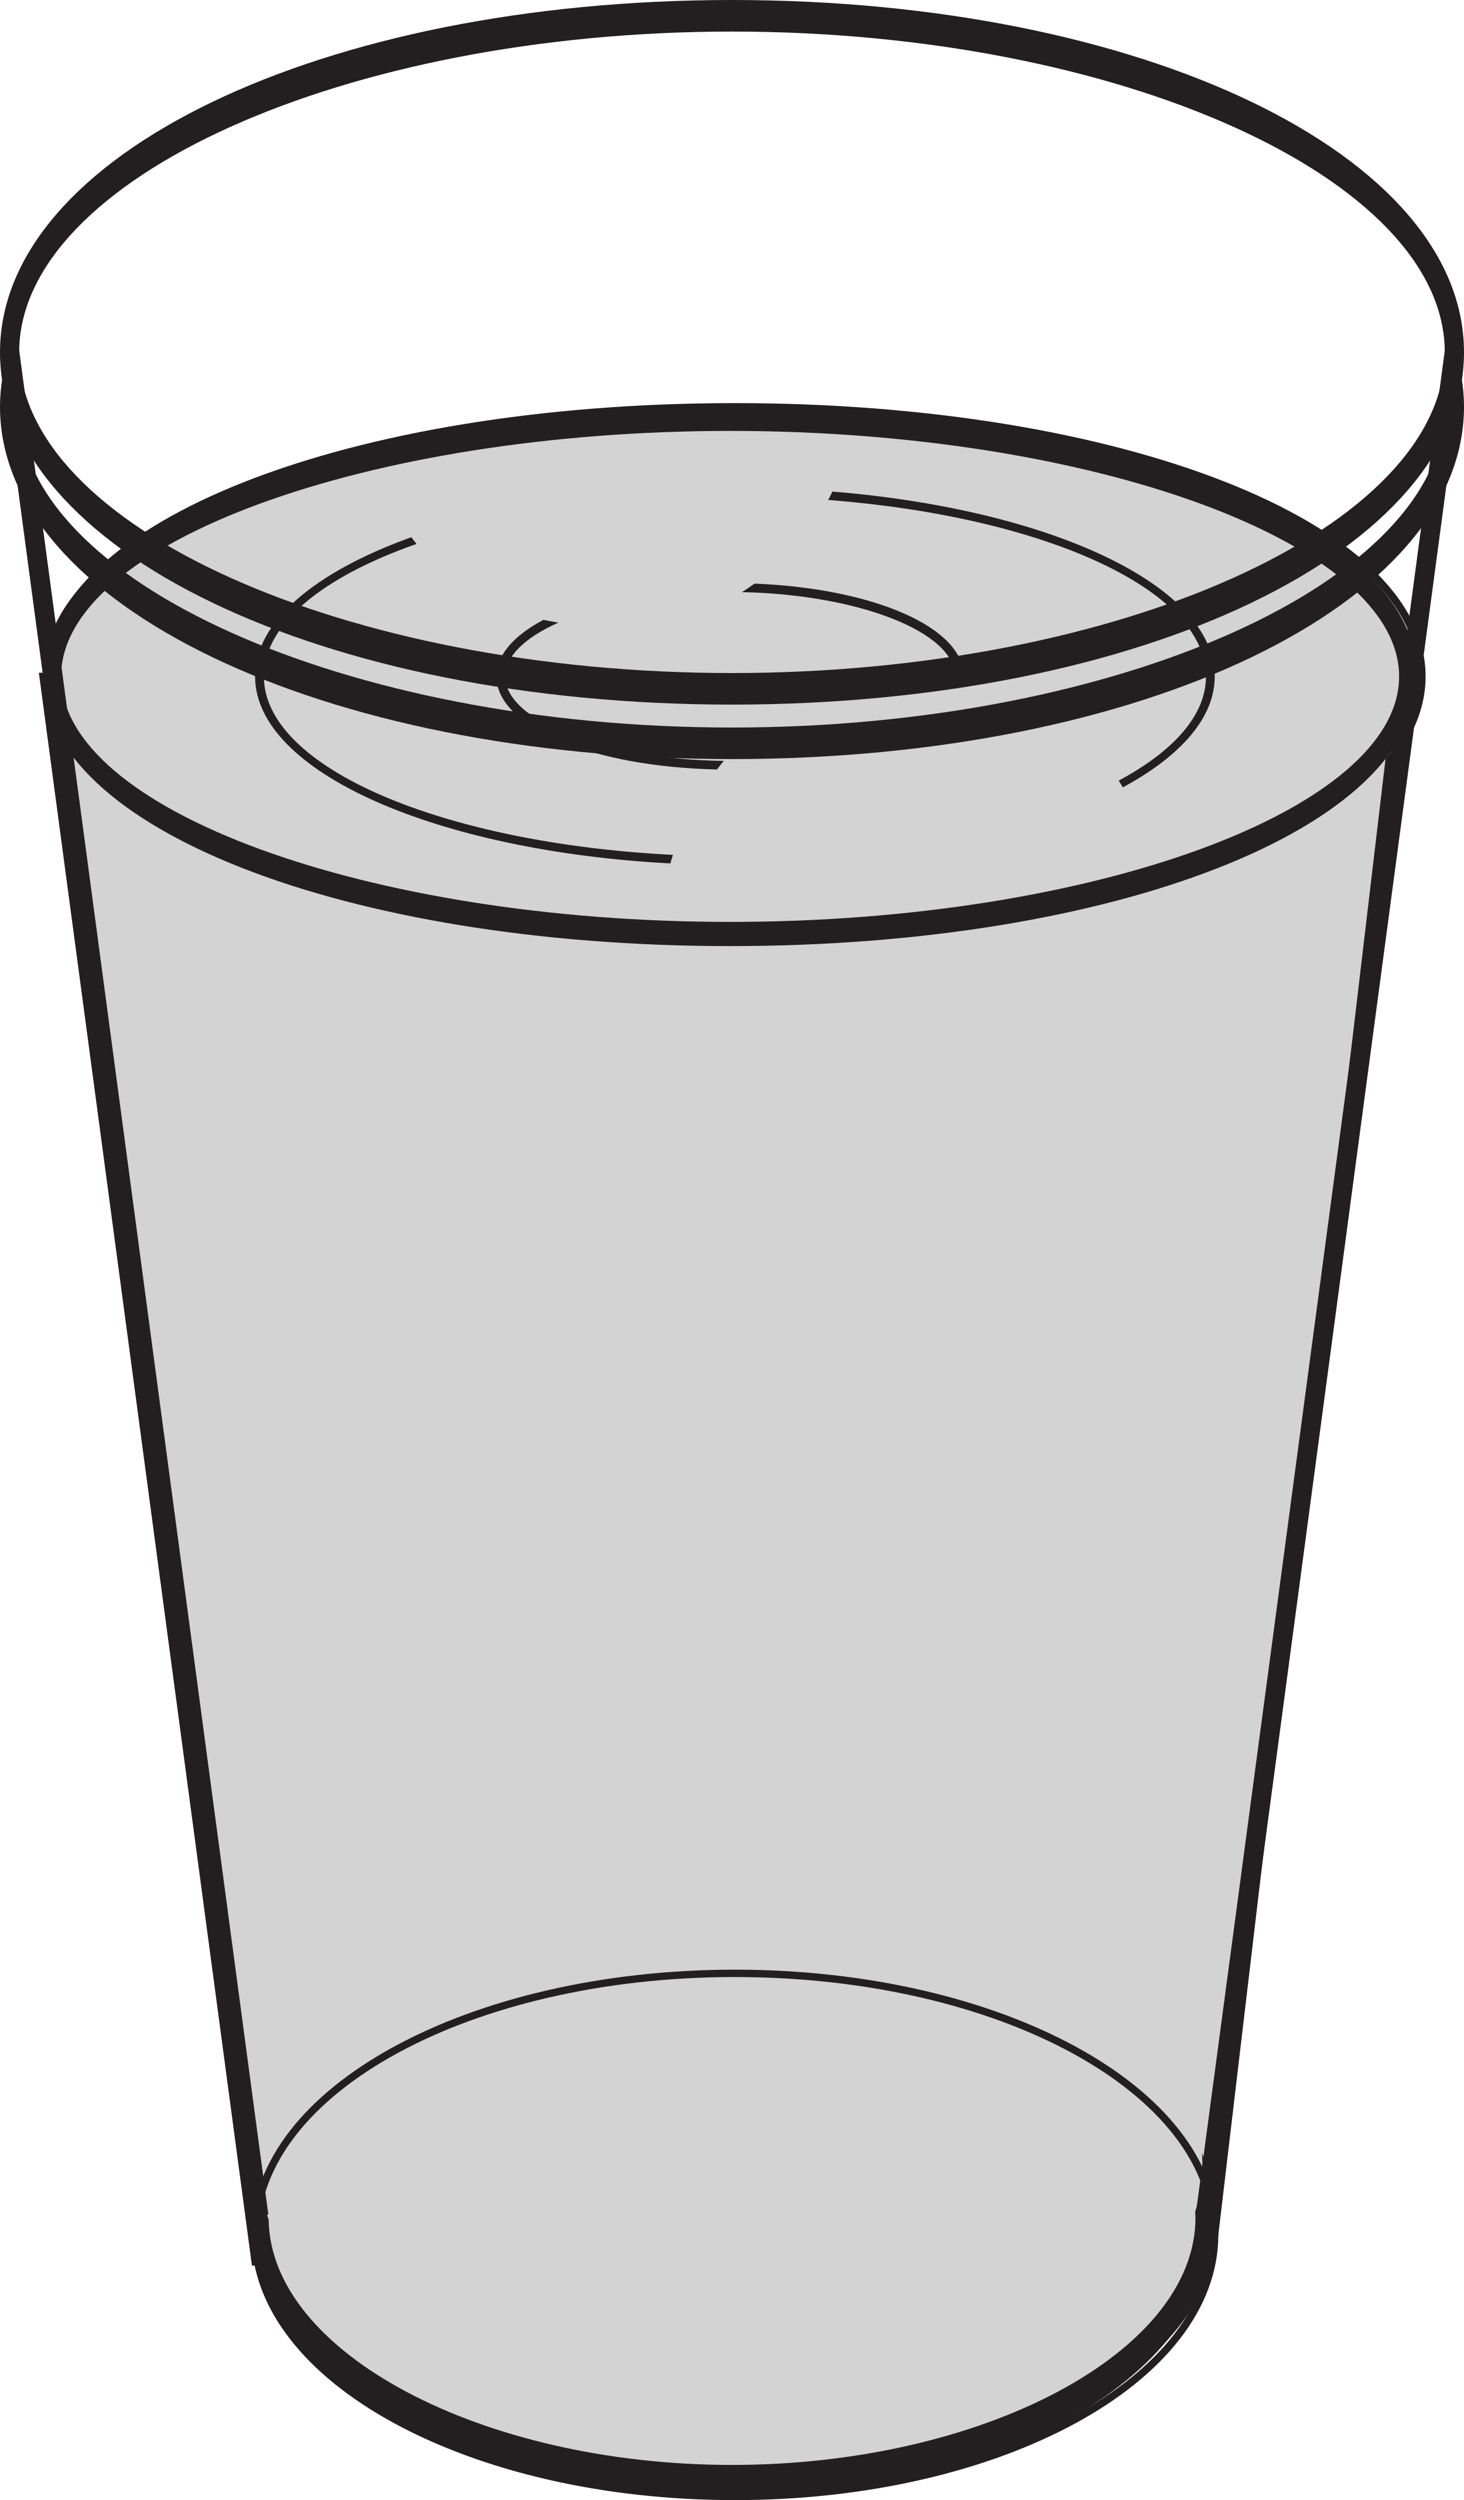 <?xml version="1.0" encoding="UTF-8"?>
<svg xmlns="http://www.w3.org/2000/svg" xmlns:xlink="http://www.w3.org/1999/xlink" width="99.32pt" height="169.568pt" viewBox="0 0 99.32 169.568" version="1.1">
<defs>
<clipPath id="clip1">
  <path d="M 0 24 L 99.32 24 L 99.32 169.566 L 0 169.566 Z M 0 24 "/>
</clipPath>
<clipPath id="clip2">
  <path d="M 81 23 L 99.32 23 L 99.32 151 L 81 151 Z M 81 23 "/>
</clipPath>
<clipPath id="clip3">
  <path d="M 0 23 L 99.32 23 L 99.32 52 L 0 52 Z M 0 23 "/>
</clipPath>
<clipPath id="clip4">
  <path d="M 0 0 L 99.32 0 L 99.32 48 L 0 48 Z M 0 0 "/>
</clipPath>
<clipPath id="clip5">
  <path d="M 16 146 L 83 146 L 83 169.566 L 16 169.566 Z M 16 146 "/>
</clipPath>
<clipPath id="clip6">
  <path d="M 14 131 L 86 131 L 86 169.566 L 14 169.566 Z M 14 131 "/>
</clipPath>
</defs>
<g id="surface1">
<path style=" stroke:none;fill-rule:nonzero;fill:rgb(82.745%,82.431%,82.509%);fill-opacity:1;" d="M 94.238 51.566 C 95.68 49.785 96.465 47.875 96.465 45.879 C 96.465 35.621 75.992 27.59 49.855 27.59 C 23.719 27.59 3.246 35.621 3.246 45.879 L 2.922 45.879 L 17.309 153.406 L 17.695 153.395 C 20.113 161.891 33.59 168.395 49.855 168.395 C 67.262 168.395 81.477 160.945 82.359 151.578 L 82.402 151.578 Z M 94.238 51.566 "/>
<g clip-path="url(#clip1)" clip-rule="nonzero">
<path style="fill:none;stroke-width:0.5;stroke-linecap:butt;stroke-linejoin:miter;stroke:rgb(13.73%,12.16%,12.549%);stroke-opacity:1;stroke-miterlimit:4;" d="M 0.001 0.002 C 1.443 1.783 2.228 3.693 2.228 5.689 C 2.228 15.947 -18.245 23.978 -44.381 23.978 C -70.518 23.978 -90.991 15.947 -90.991 5.689 L -91.315 5.689 L -76.928 -101.838 L -76.542 -101.827 C -74.124 -110.323 -60.647 -116.827 -44.381 -116.827 C -26.975 -116.827 -12.76 -109.377 -11.878 -100.01 L -11.835 -100.01 Z M 0.001 0.002 " transform="matrix(1,0,0,-1,94.237,51.568)"/>
</g>
<path style=" stroke:none;fill-rule:nonzero;fill:rgb(13.73%,12.16%,12.549%);fill-opacity:1;" d="M 0.016 24.125 L 16.934 150.652 L 18.203 150.191 L 1.289 23.664 Z M 0.016 24.125 "/>
<g clip-path="url(#clip2)" clip-rule="nonzero">
<path style=" stroke:none;fill-rule:nonzero;fill:rgb(13.73%,12.16%,12.549%);fill-opacity:1;" d="M 81.121 150.191 L 82.391 150.652 L 99.301 24.125 L 98.031 23.664 Z M 81.121 150.191 "/>
</g>
<g clip-path="url(#clip3)" clip-rule="nonzero">
<path style=" stroke:none;fill-rule:nonzero;fill:rgb(13.73%,12.16%,12.549%);fill-opacity:1;" d="M 98.652 23.621 C 98.656 23.711 98.668 23.805 98.668 23.895 C 98.668 25.156 98.438 26.391 98.016 27.594 C 98.012 39.387 75.867 49.344 49.66 49.344 C 23.453 49.344 1.309 39.387 1.301 27.594 C 0.883 26.391 0.652 25.156 0.652 23.895 C 0.652 23.805 0.66 23.711 0.668 23.621 C 0.234 24.91 0 26.234 0 27.59 C 0 40.992 21.812 51.484 49.66 51.484 C 77.508 51.484 99.32 40.992 99.32 27.59 C 99.32 26.234 99.086 24.91 98.652 23.621 "/>
</g>
<g clip-path="url(#clip4)" clip-rule="nonzero">
<path style=" stroke:none;fill-rule:nonzero;fill:rgb(13.73%,12.16%,12.549%);fill-opacity:1;" d="M 49.66 2.141 C 23.449 2.141 1.301 12.102 1.301 23.895 C 1.301 35.688 23.449 45.648 49.66 45.648 C 75.875 45.648 98.016 35.688 98.016 23.895 C 98.016 12.102 75.875 2.141 49.66 2.141 M 49.66 47.789 C 21.812 47.789 0 37.293 0 23.895 C 0 10.496 21.812 0 49.66 0 C 77.508 0 99.32 10.496 99.32 23.895 C 99.32 37.293 77.508 47.789 49.66 47.789 "/>
</g>
<g clip-path="url(#clip5)" clip-rule="nonzero">
<path style=" stroke:none;fill-rule:nonzero;fill:rgb(13.73%,12.16%,12.549%);fill-opacity:1;" d="M 81.535 146.027 C 81.559 146.309 81.578 146.586 81.578 146.871 C 81.578 147.949 81.402 149 81.082 150.023 C 81.09 150.156 81.102 150.293 81.102 150.422 C 81.102 159.508 66.703 167.18 49.66 167.18 C 32.691 167.18 18.348 159.574 18.227 150.547 C 17.789 149.355 17.566 148.129 17.566 146.871 C 17.566 146.758 17.578 146.648 17.578 146.543 C 17.145 147.793 16.914 149.09 16.914 150.422 C 16.914 161.02 31.297 169.316 49.66 169.316 C 68.02 169.316 82.402 161.02 82.402 150.422 C 82.402 148.906 82.098 147.438 81.535 146.027 "/>
</g>
<path style=" stroke:none;fill-rule:nonzero;fill:rgb(13.73%,12.16%,12.549%);fill-opacity:1;" d="M 49.531 29.227 C 24.93 29.227 4.145 36.852 4.145 45.879 C 4.145 54.902 24.93 62.527 49.531 62.527 C 74.137 62.527 94.918 54.902 94.918 45.879 C 94.918 36.852 74.137 29.227 49.531 29.227 M 49.531 64.168 C 23.395 64.168 2.922 56.133 2.922 45.879 C 2.922 35.625 23.395 27.59 49.531 27.59 C 75.668 27.59 96.137 35.625 96.137 45.879 C 96.137 56.133 75.668 64.168 49.531 64.168 "/>
<path style=" stroke:none;fill-rule:nonzero;fill:rgb(13.73%,12.16%,12.549%);fill-opacity:1;" d="M 17.902 45.879 C 17.902 42.324 21.895 39.121 28.258 36.891 C 28.133 36.742 28.023 36.586 27.906 36.434 C 21.398 38.777 17.305 42.145 17.305 45.879 C 17.305 52.352 29.594 57.719 45.48 58.562 C 45.535 58.367 45.59 58.172 45.652 57.98 C 30.012 57.191 17.902 52.066 17.902 45.879 "/>
<path style=" stroke:none;fill-rule:nonzero;fill:rgb(13.73%,12.16%,12.549%);fill-opacity:1;" d="M 56.473 33.34 C 56.379 33.531 56.289 33.723 56.188 33.91 C 70.789 35.035 81.816 39.973 81.816 45.879 C 81.816 48.512 79.617 50.949 75.891 52.945 C 75.996 53.094 76.078 53.25 76.176 53.402 C 80.09 51.285 82.41 48.688 82.41 45.879 C 82.41 39.711 71.262 34.547 56.473 33.34 "/>
<path style=" stroke:none;fill-rule:nonzero;fill:rgb(13.73%,12.16%,12.549%);fill-opacity:1;" d="M 51.191 39.582 C 50.91 39.777 50.637 39.98 50.336 40.16 C 58.25 40.324 64.789 42.871 64.789 45.875 C 64.789 46.016 64.758 46.148 64.734 46.285 C 64.93 46.312 65.125 46.344 65.324 46.375 C 65.352 46.211 65.383 46.047 65.383 45.875 C 65.383 42.551 59.27 39.906 51.191 39.582 "/>
<path style=" stroke:none;fill-rule:nonzero;fill:rgb(13.73%,12.16%,12.549%);fill-opacity:1;" d="M 34.273 45.875 C 34.273 44.504 35.641 43.23 37.875 42.23 C 37.539 42.168 37.199 42.113 36.871 42.039 C 34.871 43.098 33.68 44.422 33.68 45.875 C 33.68 49.305 40.184 52.008 48.645 52.188 C 48.797 51.992 48.938 51.793 49.102 51.605 C 41.023 51.512 34.273 48.93 34.273 45.875 "/>
<g clip-path="url(#clip6)" clip-rule="nonzero">
<path style="fill:none;stroke-width:0.5;stroke-linecap:butt;stroke-linejoin:miter;stroke:rgb(13.73%,12.16%,12.549%);stroke-opacity:1;stroke-miterlimit:4;" d="M -0.002 0.001 C -0.002 -9.796 -14.572 -17.738 -32.548 -17.738 C -50.525 -17.738 -65.095 -9.796 -65.095 0.001 C -65.095 9.797 -50.525 17.739 -32.548 17.739 C -14.572 17.739 -0.002 9.797 -0.002 0.001 Z M -0.002 0.001 " transform="matrix(1,0,0,-1,82.404,151.579)"/>
</g>
</g>
</svg>

